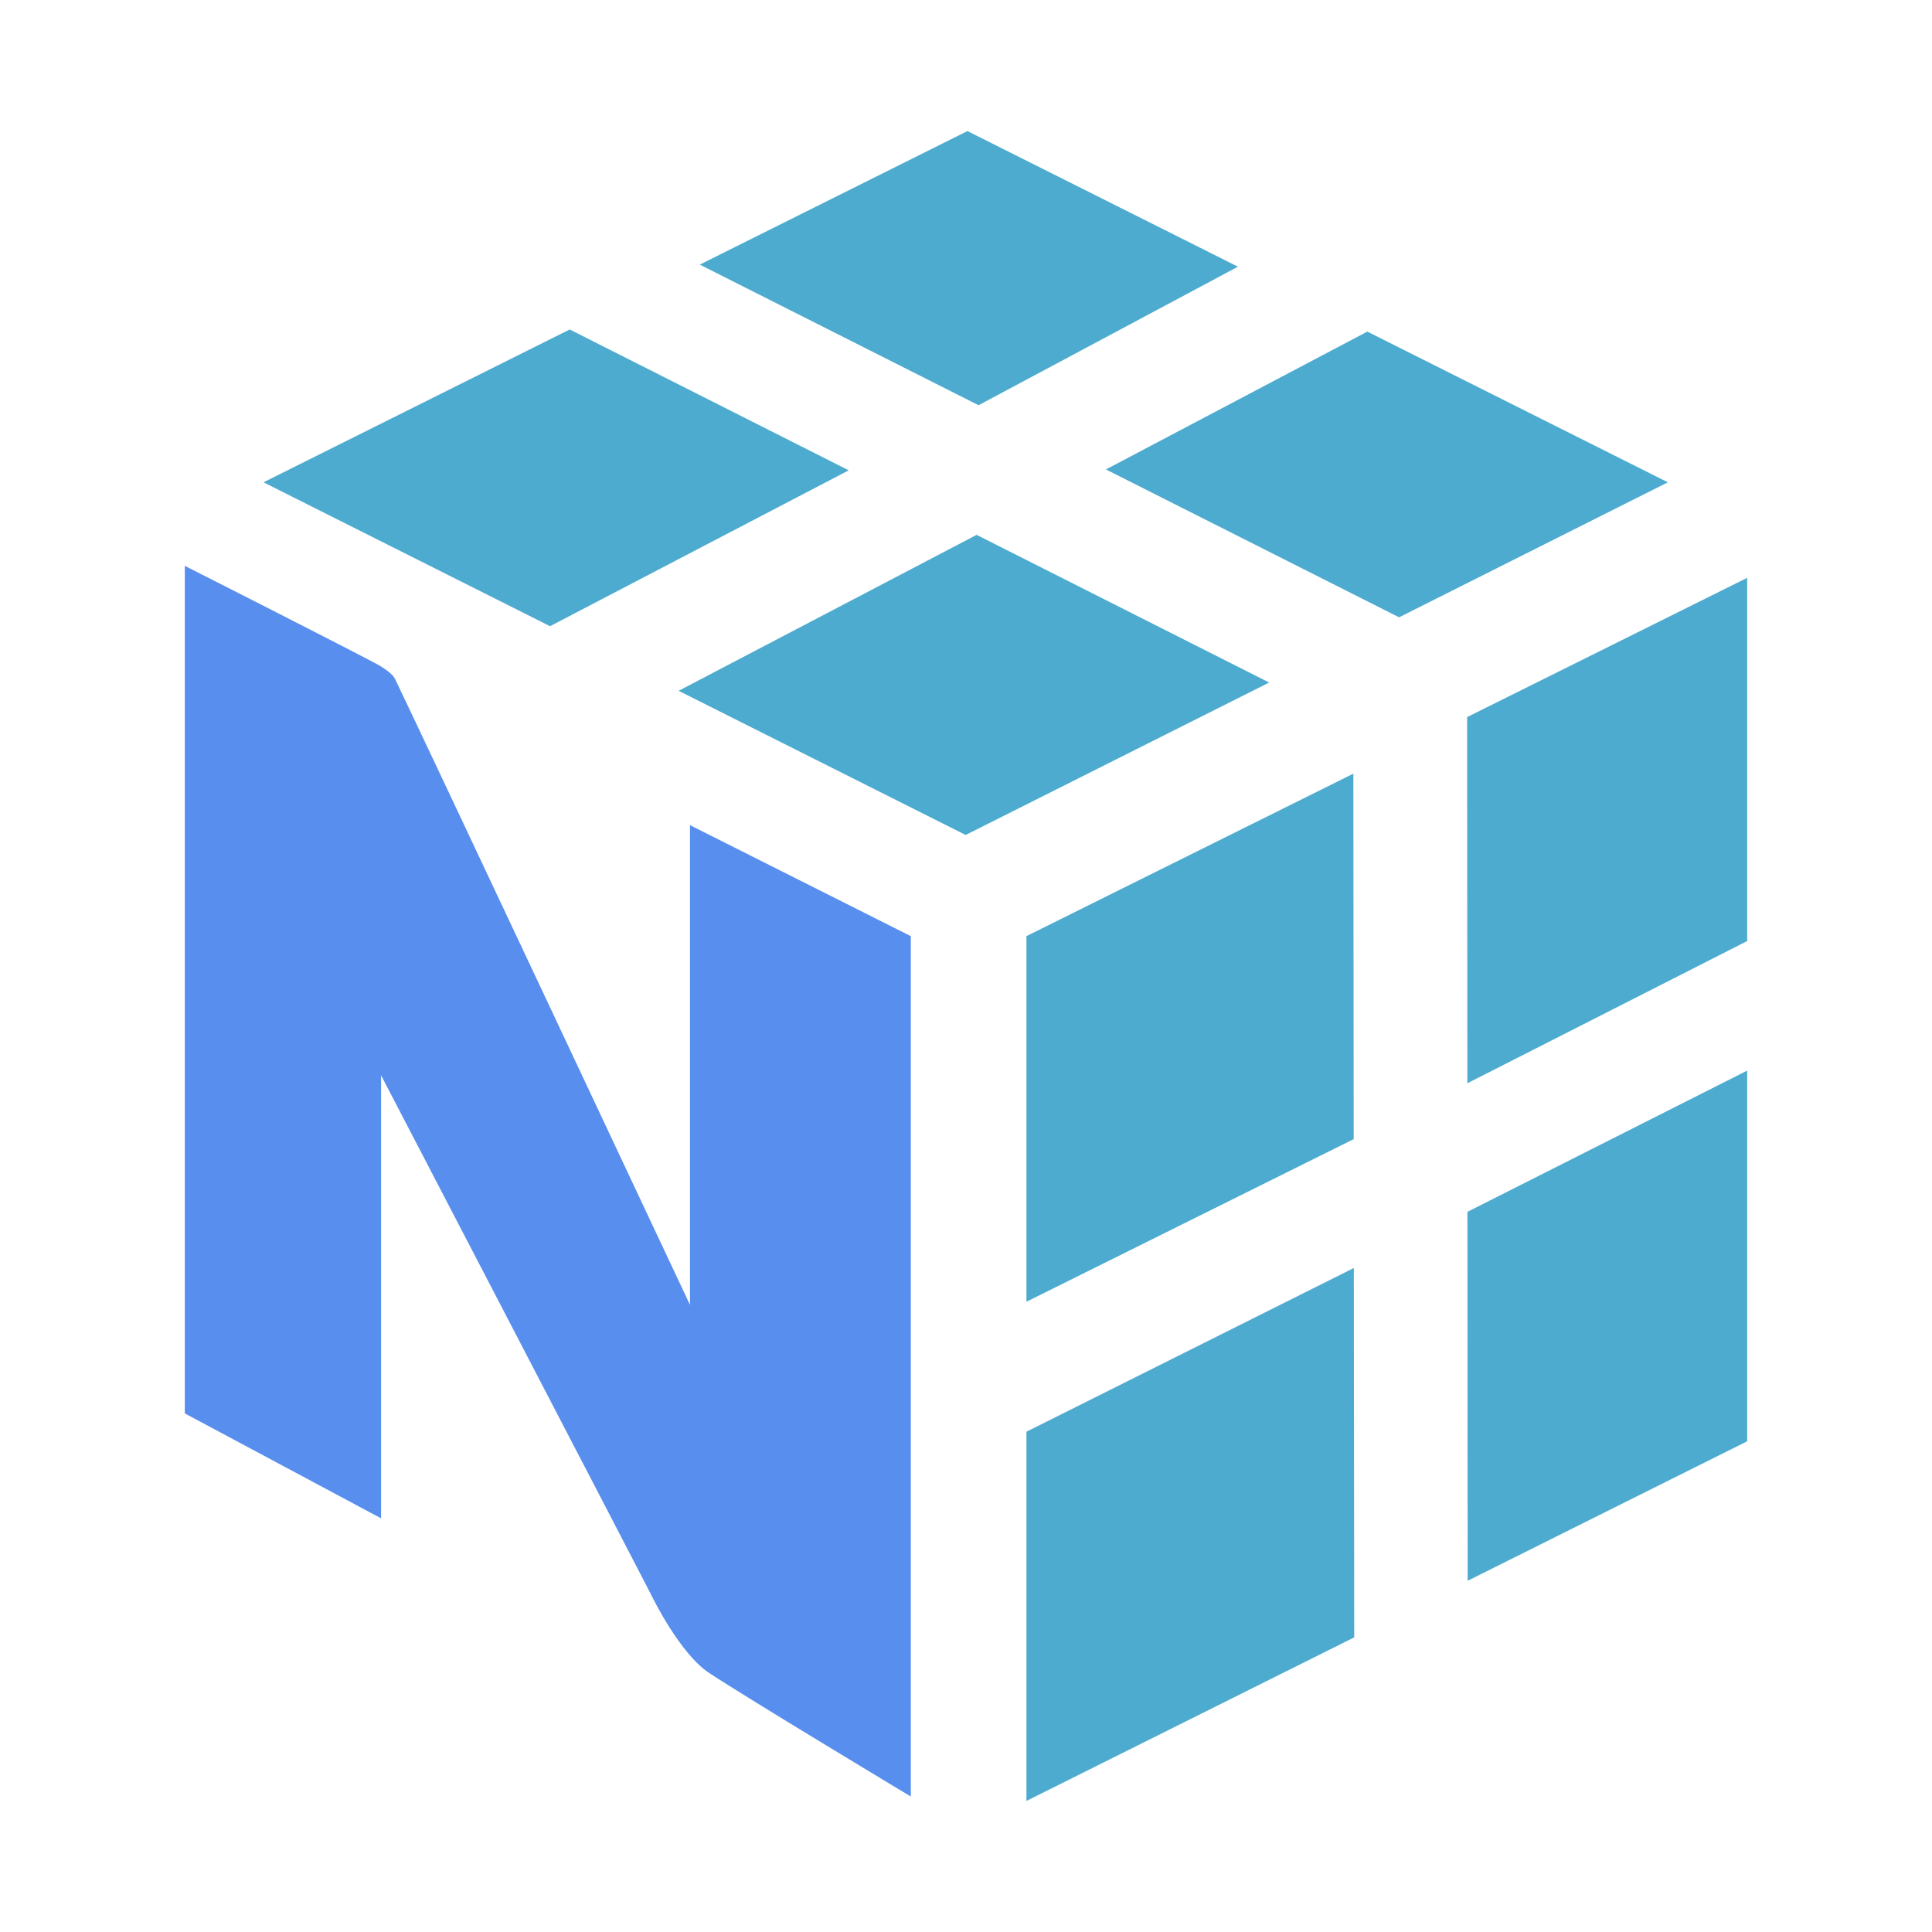 <?xml version="1.0" encoding="UTF-8"?>
<svg id="Layer_1" data-name="Layer 1" xmlns="http://www.w3.org/2000/svg" viewBox="0 0 500 500">
  <defs>
    <style>
      .cls-1 {
        fill: #4dabcf;
      }

      .cls-2 {
        fill: #588eed;
      }
    </style>
  </defs>
  <g id="Layer_1-2" data-name="Layer 1">
    <polygon class="cls-1" points="219.65 121.72 147.44 85.27 68.19 124.82 142.35 162.06 219.65 121.72"/>
    <polygon class="cls-1" points="252.75 138.42 328.46 176.64 249.91 216.09 175.63 178.78 252.75 138.42"/>
    <polygon class="cls-1" points="353.86 85.82 431.64 124.82 362.08 159.76 286.21 121.49 353.86 85.82"/>
    <polygon class="cls-1" points="320.38 69.02 250.37 33.92 181.1 68.48 253.25 104.87 320.38 69.02"/>
    <polygon class="cls-1" points="265.64 370.53 265.64 466.08 350.47 423.75 350.37 328.16 265.64 370.53"/>
    <polygon class="cls-1" points="350.34 294.8 350.25 200.22 265.64 242.27 265.64 336.89 350.34 294.8"/>
    <polygon class="cls-1" points="452.17 277.07 452.17 373 379.83 409.1 379.77 313.62 452.17 277.07"/>
    <polygon class="cls-1" points="452.17 243.54 452.17 149.54 379.69 185.58 379.75 280.35 452.17 243.54"/>
    <path class="cls-2" d="m235.7,242.27l-57.13-28.72v124.16s-69.87-148.67-76.35-162.03c-.84-1.72-4.27-3.61-5.15-4.07-12.53-6.58-49.24-25.17-49.24-25.17v219.35l50.79,27.15v-114.66s69.13,132.84,69.83,134.3,7.64,15.45,15.06,20.37c9.88,6.54,52.21,31.99,52.21,31.99v-222.66Z"/>
  </g>
</svg>
